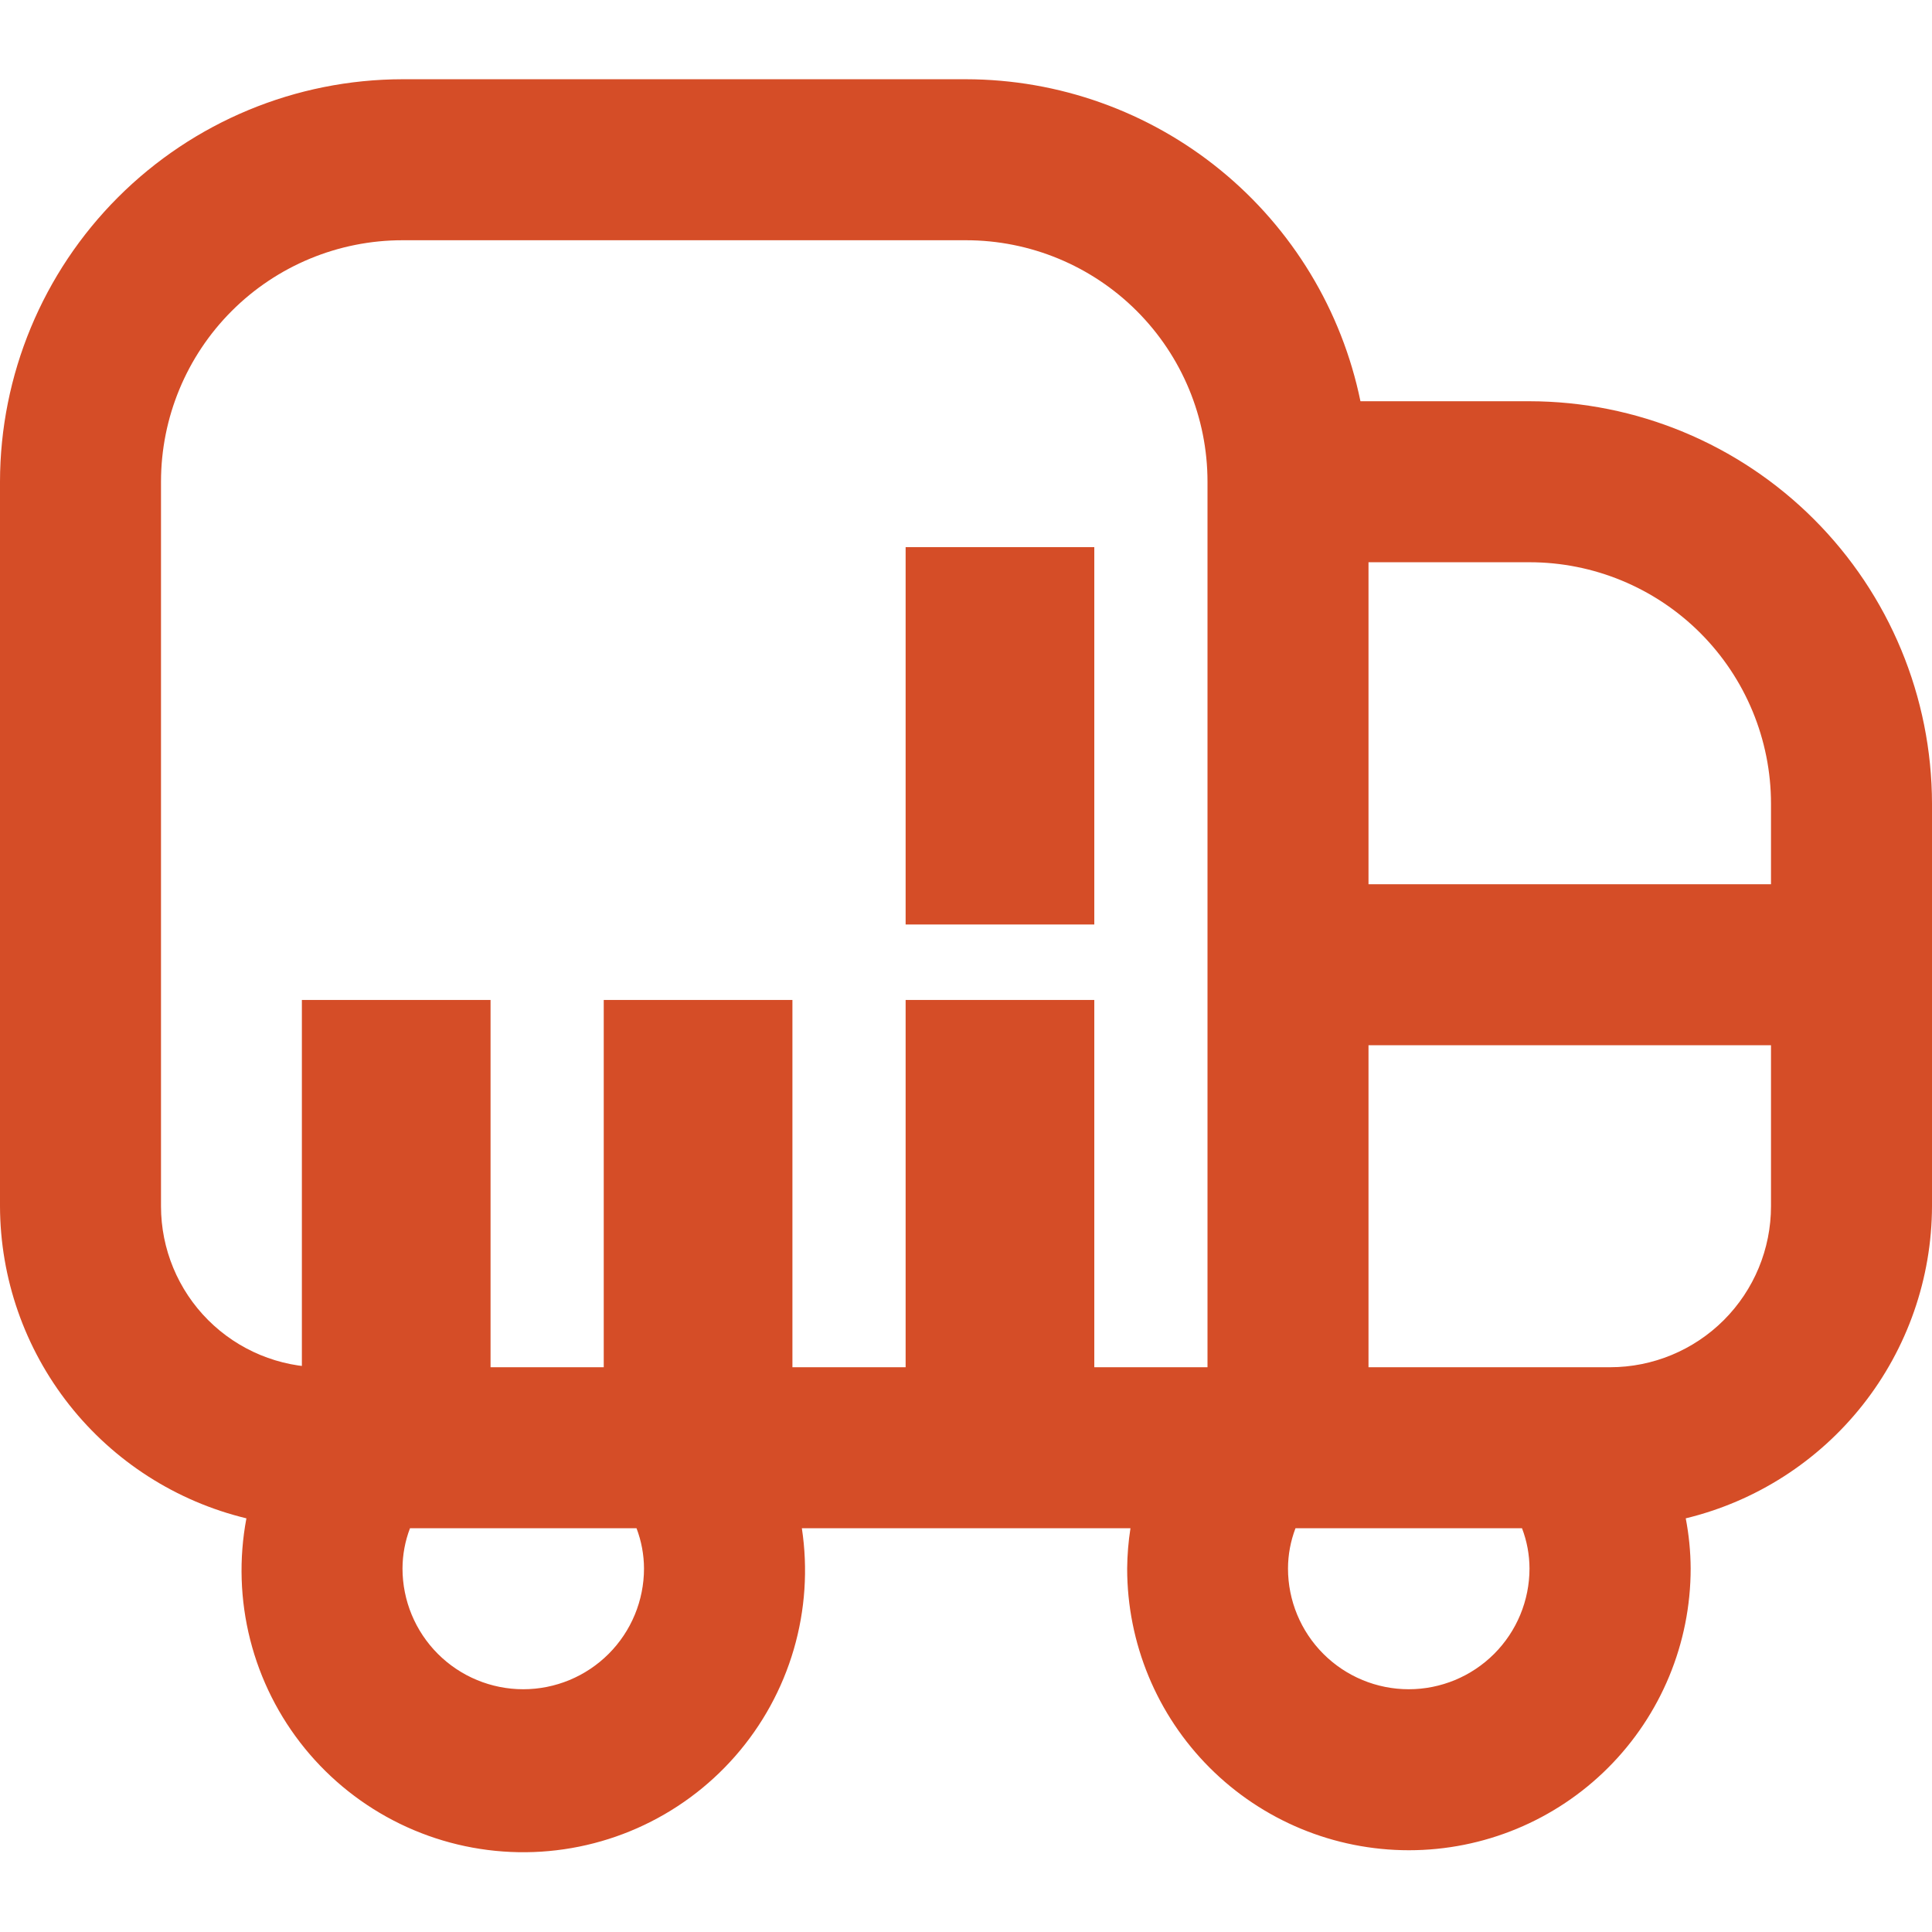 <svg width="512" height="512" viewBox="0 0 512 512" fill="none" xmlns="http://www.w3.org/2000/svg">
<rect x="240" y="145" width="50" height="100" fill="#D54D27"/>
<rect x="240" y="265" width="50" height="100" fill="#D54D27"/>
<rect x="160" y="265" width="50" height="100" fill="#D54D27"/>
<rect x="80" y="265" width="50" height="100" fill="#D54D27"/>
<path d="M405.333 106.333H360.533C355.582 82.257 342.481 60.623 323.44 45.079C304.399 29.535 280.58 21.031 256 21H106.667C78.387 21.034 51.276 32.283 31.279 52.279C11.283 72.276 0.034 99.387 0 127.667L0 319.667C0.054 338.773 6.518 357.309 18.358 372.306C30.198 387.302 46.728 397.891 65.301 402.376C63.291 413.052 63.635 424.039 66.308 434.568C68.982 445.098 73.921 454.918 80.781 463.342C87.641 471.766 96.256 478.591 106.026 483.342C115.796 488.093 126.485 490.654 137.348 490.848C148.21 491.042 158.983 488.863 168.916 484.463C178.85 480.063 187.703 473.549 194.859 465.375C202.015 457.201 207.301 447.564 210.348 437.136C213.395 426.708 214.13 415.741 212.501 405H299.584C299.035 408.53 298.743 412.095 298.709 415.667C298.709 435.47 306.576 454.461 320.579 468.464C334.581 482.467 353.573 490.333 373.376 490.333C393.179 490.333 412.171 482.467 426.173 468.464C440.176 454.461 448.043 435.47 448.043 415.667C448.019 411.206 447.583 406.757 446.741 402.376C465.306 397.883 481.827 387.29 493.659 372.295C505.49 357.299 511.949 338.768 512 319.667V213C511.966 184.721 500.717 157.609 480.721 137.613C460.724 117.616 433.613 106.367 405.333 106.333ZM469.333 213V234.333H362.667V149H405.333C422.307 149 438.586 155.743 450.588 167.745C462.591 179.748 469.333 196.026 469.333 213ZM42.667 319.667V127.667C42.667 110.693 49.41 94.414 61.412 82.412C73.414 70.409 89.693 63.667 106.667 63.667H256C272.974 63.667 289.253 70.409 301.255 82.412C313.257 94.414 320 110.693 320 127.667V362.333H85.333C74.017 362.333 63.165 357.838 55.163 349.837C47.162 341.835 42.667 330.983 42.667 319.667ZM170.667 415.667C170.667 424.154 167.295 432.293 161.294 438.294C155.293 444.295 147.154 447.667 138.667 447.667C130.18 447.667 122.04 444.295 116.039 438.294C110.038 432.293 106.667 424.154 106.667 415.667C106.68 412.021 107.352 408.407 108.651 405H168.683C169.981 408.407 170.654 412.021 170.667 415.667ZM373.333 447.667C364.846 447.667 356.707 444.295 350.706 438.294C344.705 432.293 341.333 424.154 341.333 415.667C341.343 412.02 342.015 408.406 343.317 405H403.349C404.652 408.406 405.324 412.02 405.333 415.667C405.333 424.154 401.962 432.293 395.961 438.294C389.96 444.295 381.82 447.667 373.333 447.667ZM426.667 362.333H362.667V277H469.333V319.667C469.333 330.983 464.838 341.835 456.837 349.837C448.835 357.838 437.983 362.333 426.667 362.333Z" fill="#D54D27"/>
</svg>
